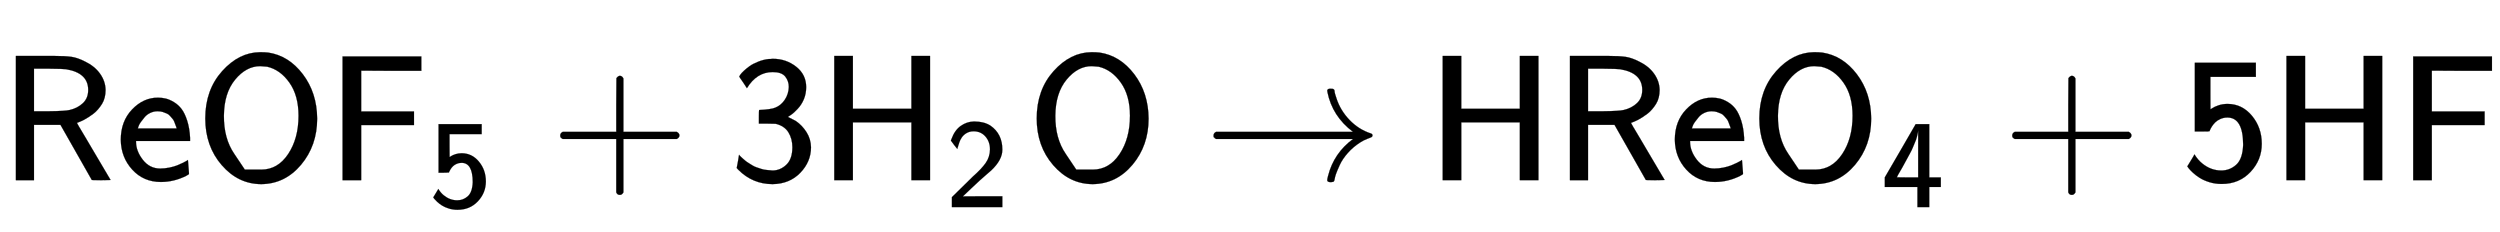 <svg xmlns:xlink="http://www.w3.org/1999/xlink" width="32.435ex" height="3.009ex" style="vertical-align: -0.671ex; margin-top: -0.452ex;" viewBox="0 -1006.6 13965.1 1295.7" role="img" focusable="false" xmlns="http://www.w3.org/2000/svg" aria-labelledby="MathJax-SVG-1-Title">
<title id="MathJax-SVG-1-Title">{\displaystyle {\mathsf {ReOF_{5}+3H_{2}O\ {\xrightarrow {}}\ HReO_{4}+5HF}}}</title>
<defs aria-hidden="true">
<path stroke-width="1" id="E1-MJSS-52" d="M88 0V694H227H259H302Q365 694 399 689T474 663Q528 637 558 595T589 504Q589 482 584 462T569 426T547 396T522 372T495 353T470 338T449 328T434 322L429 320L440 300Q452 280 477 238T523 160L617 1L565 0Q513 0 512 1Q512 2 424 156L337 309H189V0H88ZM492 504Q492 600 367 620Q354 622 271 623H189V385H271Q363 386 388 392Q432 402 462 430T492 504Z"></path>
<path stroke-width="1" id="E1-MJSS-65" d="M28 226Q28 329 91 395T235 461Q258 461 279 456T325 436T368 397T399 332T415 238V219H113V215Q113 163 151 114T248 65Q273 65 298 70T341 82T373 96T396 108L403 113Q403 106 406 76T409 38Q409 34 408 33T393 24Q325 -10 252 -10Q155 -10 92 59T28 226ZM340 289L338 297Q335 305 333 310T327 326T317 343T304 358T286 372T263 381T233 385Q212 385 193 376T162 353T140 325T127 301T123 289H340Z"></path>
<path stroke-width="1" id="E1-MJSS-4F" d="M55 345Q55 504 149 609T361 715Q386 715 406 713Q521 696 600 592T680 344Q680 193 590 86T368 -22Q239 -22 147 84T55 345ZM276 59T368 59T518 146T576 360Q576 473 525 545T401 634Q371 637 362 637Q284 637 222 562T159 360T217 147Z"></path>
<path stroke-width="1" id="E1-MJSS-46" d="M86 0V691H526V611H358L190 612V384H485V308H190V0H86Z"></path>
<path stroke-width="1" id="E1-MJSS-35" d="M257 350Q236 350 218 342T189 323T171 301T160 281L157 273Q157 272 116 272H75V656H416V577H162V486Q162 396 163 396T174 403T207 418T258 426Q339 426 394 360T449 203Q449 113 386 46T226 -21H223Q188 -21 156 -11T102 13T64 42T41 66T33 77Q34 78 44 95T64 128L73 144Q93 112 117 93Q165 54 223 54Q270 54 306 86T345 197Q345 350 257 350Z"></path>
<path stroke-width="1" id="E1-MJSS-2B" d="M56 237T56 250T70 270H369V420L370 570Q380 583 389 583Q402 583 409 568V270H707Q722 262 722 250T707 230H409V-68Q401 -82 391 -82H389H387Q375 -82 369 -68V230H70Q56 237 56 250Z"></path>
<path stroke-width="1" id="E1-MJSS-33" d="M333 521Q333 554 313 579T243 604Q154 604 99 514L78 546Q56 577 56 579Q56 580 62 589T82 611T114 637T162 662T222 677Q224 677 231 677T242 678H245Q318 678 374 634T430 520Q430 483 417 452T382 398T351 369T329 354L328 353Q369 333 373 330Q408 306 432 268T457 184Q457 103 397 41T242 -22Q131 -22 51 58L42 68L49 105L55 142L58 138Q62 134 66 130T77 120T91 108T108 96T129 83T152 72T179 63T209 57T242 54Q285 54 319 86T353 184Q353 231 331 267T260 315L213 316H166V354Q166 392 167 392Q233 395 257 405Q290 418 311 450T333 521Z"></path>
<path stroke-width="1" id="E1-MJSS-48" d="M86 0V694H190V399H517V694H621V0H517V323H190V0H86Z"></path>
<path stroke-width="1" id="E1-MJSS-32" d="M222 599Q190 599 166 585T128 550T108 509T97 474T93 459L67 492L42 526L47 539Q72 608 120 642T225 677Q304 677 355 644Q449 579 449 454Q449 373 361 290Q351 280 315 250T199 144Q156 103 137 85L293 86H449V0H50V79L216 242Q284 302 317 349T351 456Q351 517 315 558T222 599Z"></path>
<path stroke-width="1" id="E1-MJMAIN-2192" d="M56 237T56 250T70 270H835Q719 357 692 493Q692 494 692 496T691 499Q691 511 708 511H711Q720 511 723 510T729 506T732 497T735 481T743 456Q765 389 816 336T935 261Q944 258 944 250Q944 244 939 241T915 231T877 212Q836 186 806 152T761 85T740 35T732 4Q730 -6 727 -8T711 -11Q691 -11 691 0Q691 7 696 25Q728 151 835 230H70Q56 237 56 250Z"></path>
<path stroke-width="1" id="E1-MJSS-34" d="M271 654L272 656H380V235H471V159H380V0H286V159H28V235L149 443Q269 652 271 654ZM292 235V607Q292 604 290 591T286 571T280 548T269 517T252 476T226 422T189 354T140 267Q136 260 132 253T126 240L123 236Q123 235 207 235H292Z"></path>
</defs>
<g stroke="currentColor" fill="currentColor" stroke-width="0" transform="matrix(1 0 0 -1 0 0)" aria-hidden="true">
 <use xlink:href="#E1-MJSS-52" x="0" y="0"></use>
 <use xlink:href="#E1-MJSS-65" x="646" y="0"></use>
 <use xlink:href="#E1-MJSS-4F" x="1091" y="0"></use>
<g transform="translate(1827,0)">
 <use xlink:href="#E1-MJSS-46" x="0" y="0"></use>
 <use transform="scale(0.707)" xlink:href="#E1-MJSS-35" x="805" y="-213"></use>
</g>
 <use xlink:href="#E1-MJSS-2B" x="3073" y="0"></use>
 <use xlink:href="#E1-MJSS-33" x="4073" y="0"></use>
<g transform="translate(4574,0)">
 <use xlink:href="#E1-MJSS-48" x="0" y="0"></use>
 <use transform="scale(0.707)" xlink:href="#E1-MJSS-32" x="1001" y="-213"></use>
</g>
 <use xlink:href="#E1-MJSS-4F" x="5736" y="0"></use>
<g transform="translate(6723,0)">
 <use xlink:href="#E1-MJMAIN-2192"></use>
<g></g>
</g>
 <use xlink:href="#E1-MJSS-48" x="7973" y="0"></use>
 <use xlink:href="#E1-MJSS-52" x="8682" y="0"></use>
 <use xlink:href="#E1-MJSS-65" x="9328" y="0"></use>
<g transform="translate(9773,0)">
 <use xlink:href="#E1-MJSS-4F" x="0" y="0"></use>
 <use transform="scale(0.707)" xlink:href="#E1-MJSS-34" x="1041" y="-213"></use>
</g>
 <use xlink:href="#E1-MJSS-2B" x="11185" y="0"></use>
 <use xlink:href="#E1-MJSS-35" x="12186" y="0"></use>
 <use xlink:href="#E1-MJSS-48" x="12687" y="0"></use>
 <use xlink:href="#E1-MJSS-46" x="13395" y="0"></use>
</g>
</svg>